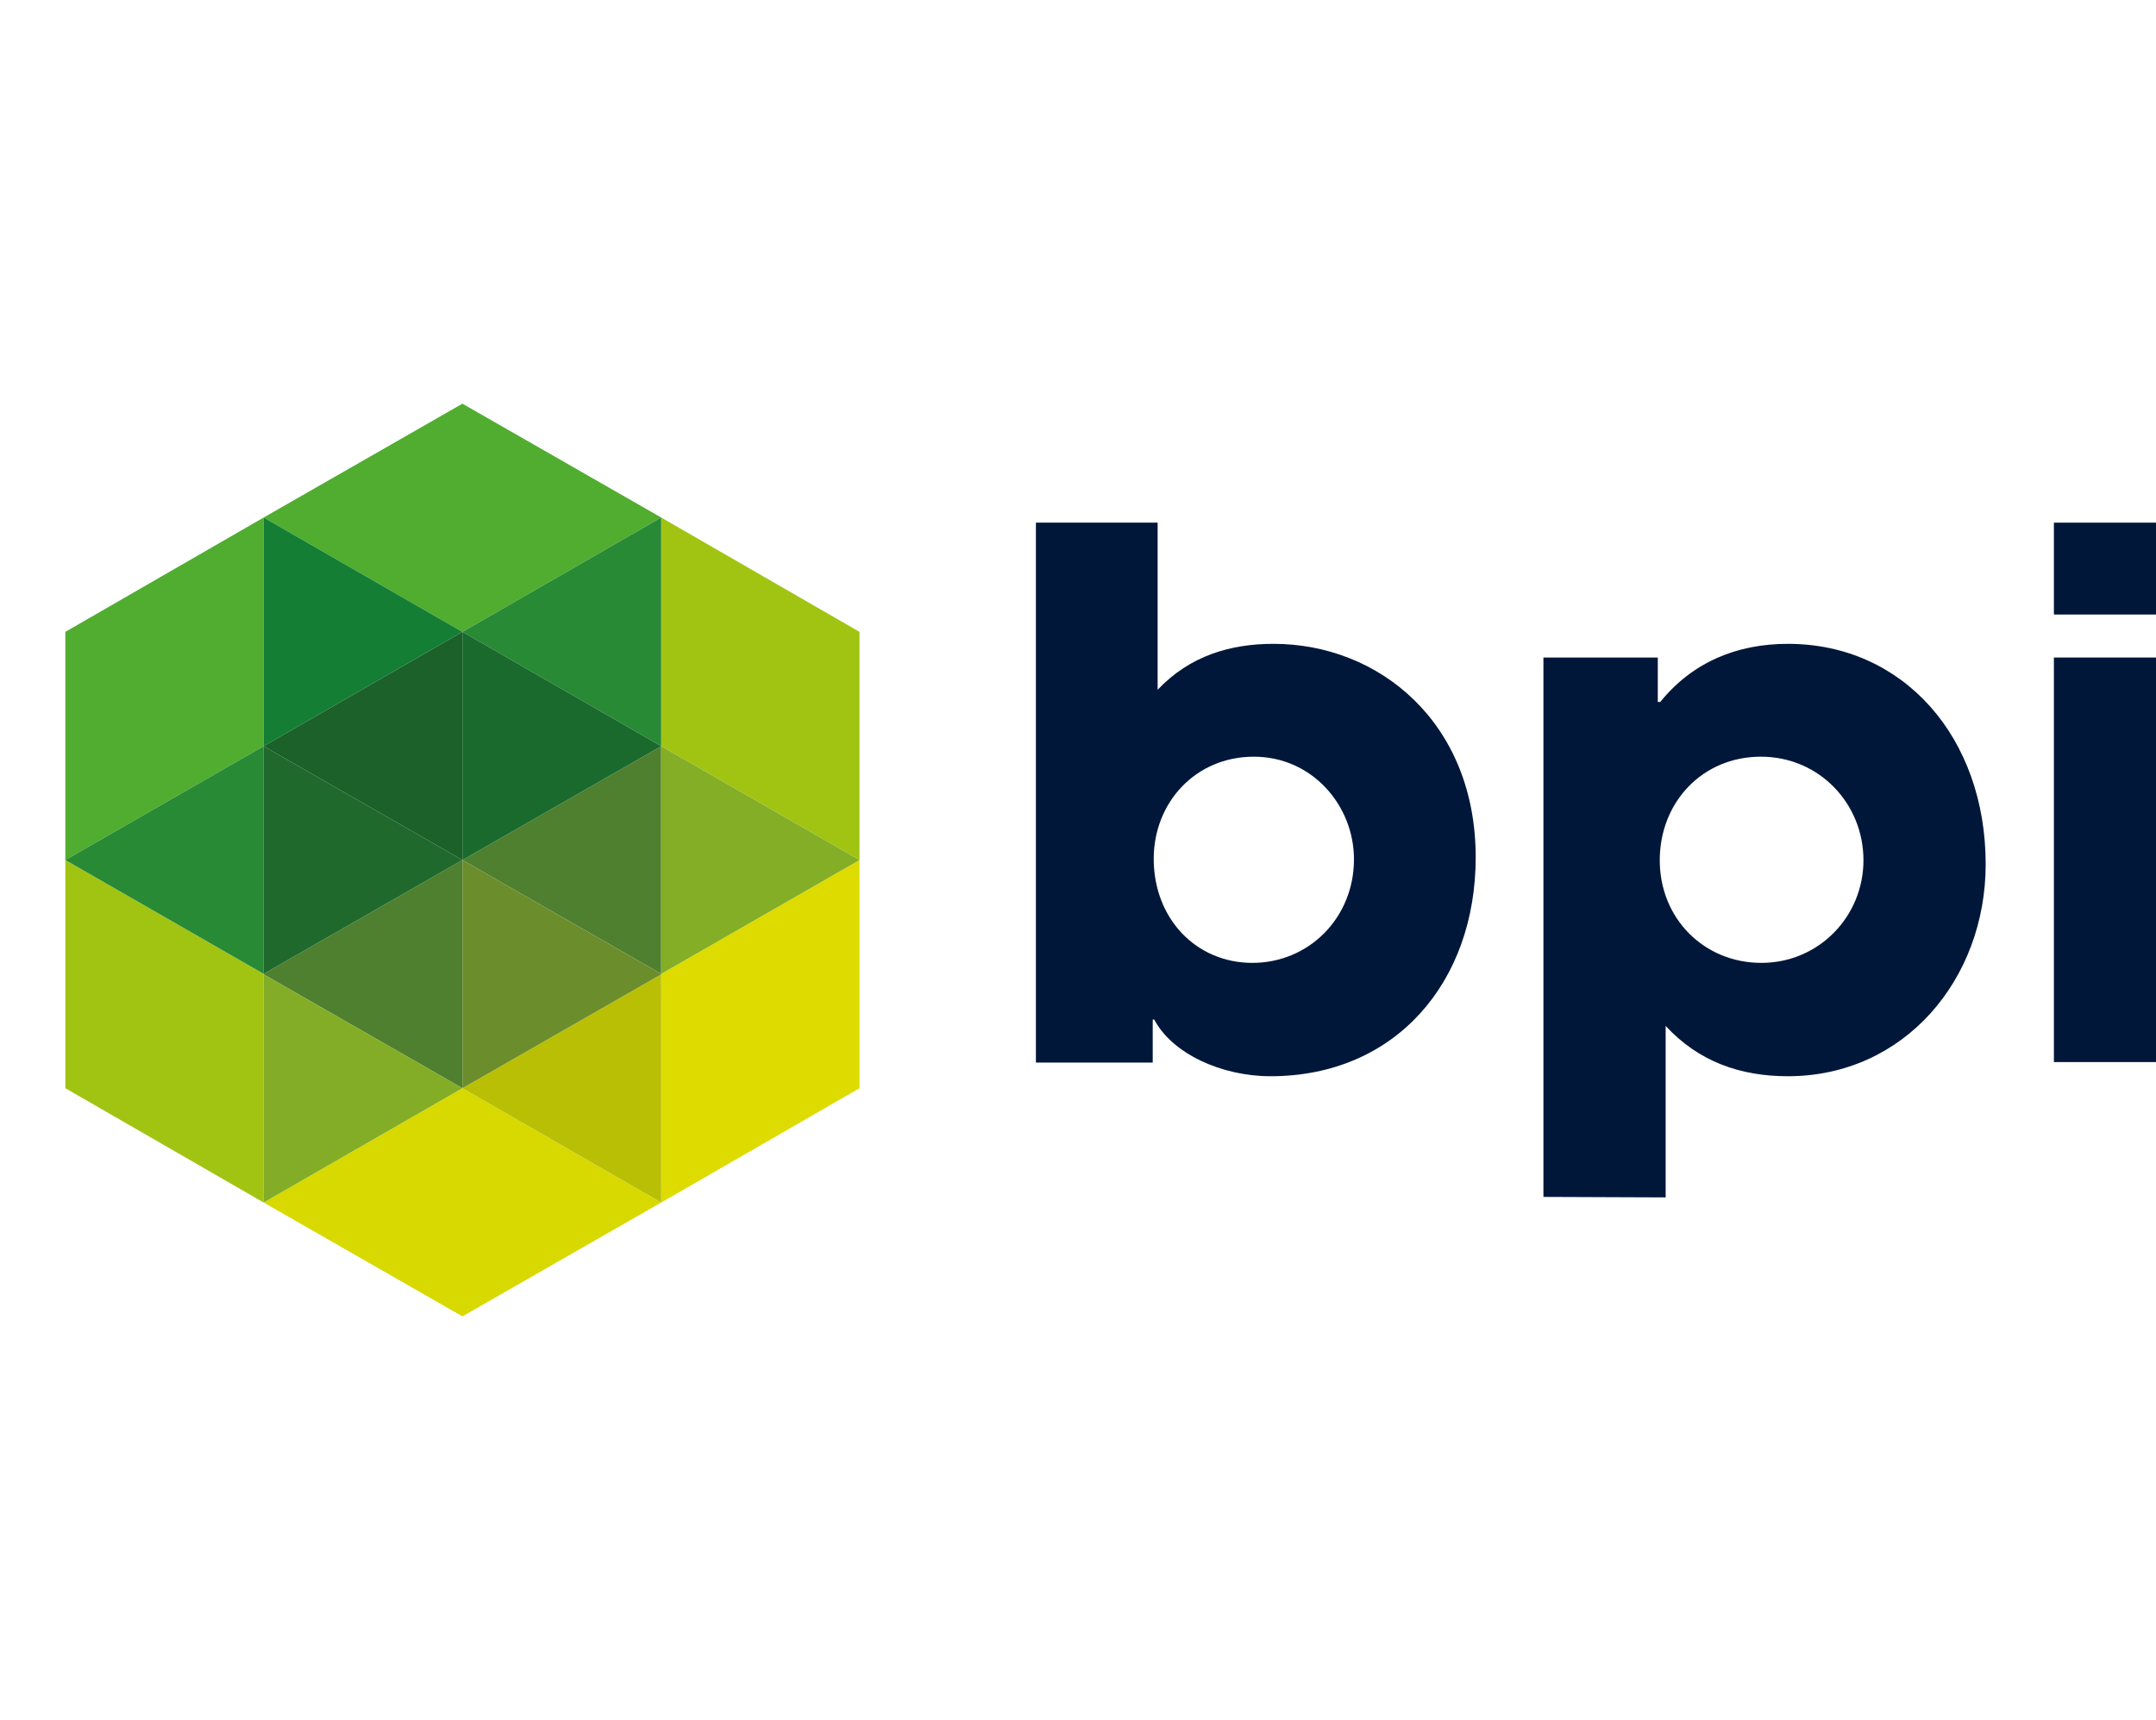 <svg width="203" height="162" viewBox="0 0 203 162" fill="none" xmlns="http://www.w3.org/2000/svg">
<path d="M43.54 38.02L24.823 48.742L43.54 59.51L62.257 48.742L43.54 38.02Z" fill="#50AD30"/>
<path d="M6.152 59.51V81L24.823 70.278V48.742L6.152 59.51Z" fill="#50AD30"/>
<path d="M6.152 81V102.49L24.823 113.257V91.768V91.722L6.152 81Z" fill="#A1C413"/>
<path d="M43.54 81V102.49L24.823 91.768V91.722L43.54 81Z" fill="#4E802F"/>
<path d="M43.54 102.489L24.823 113.257L43.54 123.979L62.257 113.257L43.54 102.489Z" fill="#D8D900"/>
<path d="M62.257 91.722V91.768V113.257L80.928 102.49V81L62.257 91.722Z" fill="#DDDB00"/>
<path d="M62.257 70.278V91.721L43.54 81L62.257 70.278Z" fill="#4E802F"/>
<path d="M62.257 48.742V70.278L80.928 81V59.51L62.257 48.742Z" fill="#A1C413"/>
<path d="M62.257 91.768V113.257L43.54 102.489L62.257 91.768Z" fill="#B9BF04"/>
<path d="M62.257 48.742V70.278L43.54 59.51L62.257 48.742Z" fill="#288A35"/>
<path d="M80.928 81L62.257 91.721V70.278L80.928 81Z" fill="#83AE26"/>
<path d="M62.257 70.278L43.54 81V59.51L62.257 70.278Z" fill="#1A692D"/>
<path d="M62.257 91.722V91.768L43.54 102.49V81L62.257 91.722Z" fill="#6C8D2C"/>
<path d="M43.54 59.51L24.823 70.278V48.742L43.54 59.51Z" fill="#147E34"/>
<path d="M24.823 70.278V91.721L6.152 81L24.823 70.278Z" fill="#288A35"/>
<path d="M43.54 81L24.823 91.721V70.278L43.54 81Z" fill="#20692D"/>
<path d="M43.54 102.489L24.823 113.257V91.768L43.54 102.489Z" fill="#83AD26"/>
<path d="M43.54 59.51V81L24.823 70.278L43.54 59.51Z" fill="#1C602A"/>
<path d="M97.537 100.028V49.226H108.998V64.963C112.049 61.742 115.884 60.638 119.905 60.638C129.841 60.638 138.946 68.046 138.946 80.747C138.946 92.481 131.413 101.362 119.628 101.362C115.006 101.362 110.385 99.245 108.675 96.024H108.536V100.074H97.537V100.028ZM127.484 80.931C127.484 75.869 123.556 71.267 118.057 71.267C112.557 71.267 108.629 75.593 108.629 80.885C108.629 86.499 112.603 90.686 117.918 90.686C123.233 90.686 127.484 86.453 127.484 80.931Z" fill="#00173A"/>
<path d="M145.323 112.728V61.926H156.091V66.114H156.322C159.373 62.34 163.578 60.638 168.338 60.638C179.245 60.638 186.963 69.473 186.963 81.391C186.963 92.251 179.291 101.362 168.338 101.362C163.855 101.362 159.927 99.982 156.831 96.623V112.774L145.323 112.728ZM175.455 81.023C175.455 75.685 171.296 71.267 165.796 71.267C160.297 71.267 156.276 75.547 156.276 81.023C156.276 86.499 160.436 90.686 165.843 90.686C171.25 90.686 175.455 86.315 175.455 81.023Z" fill="#00173A"/>
<path d="M193.387 57.877V49.226H204.848V57.877H193.387ZM193.387 100.028V61.926H204.848V100.028H193.387Z" fill="#00173A"/>
</svg>
